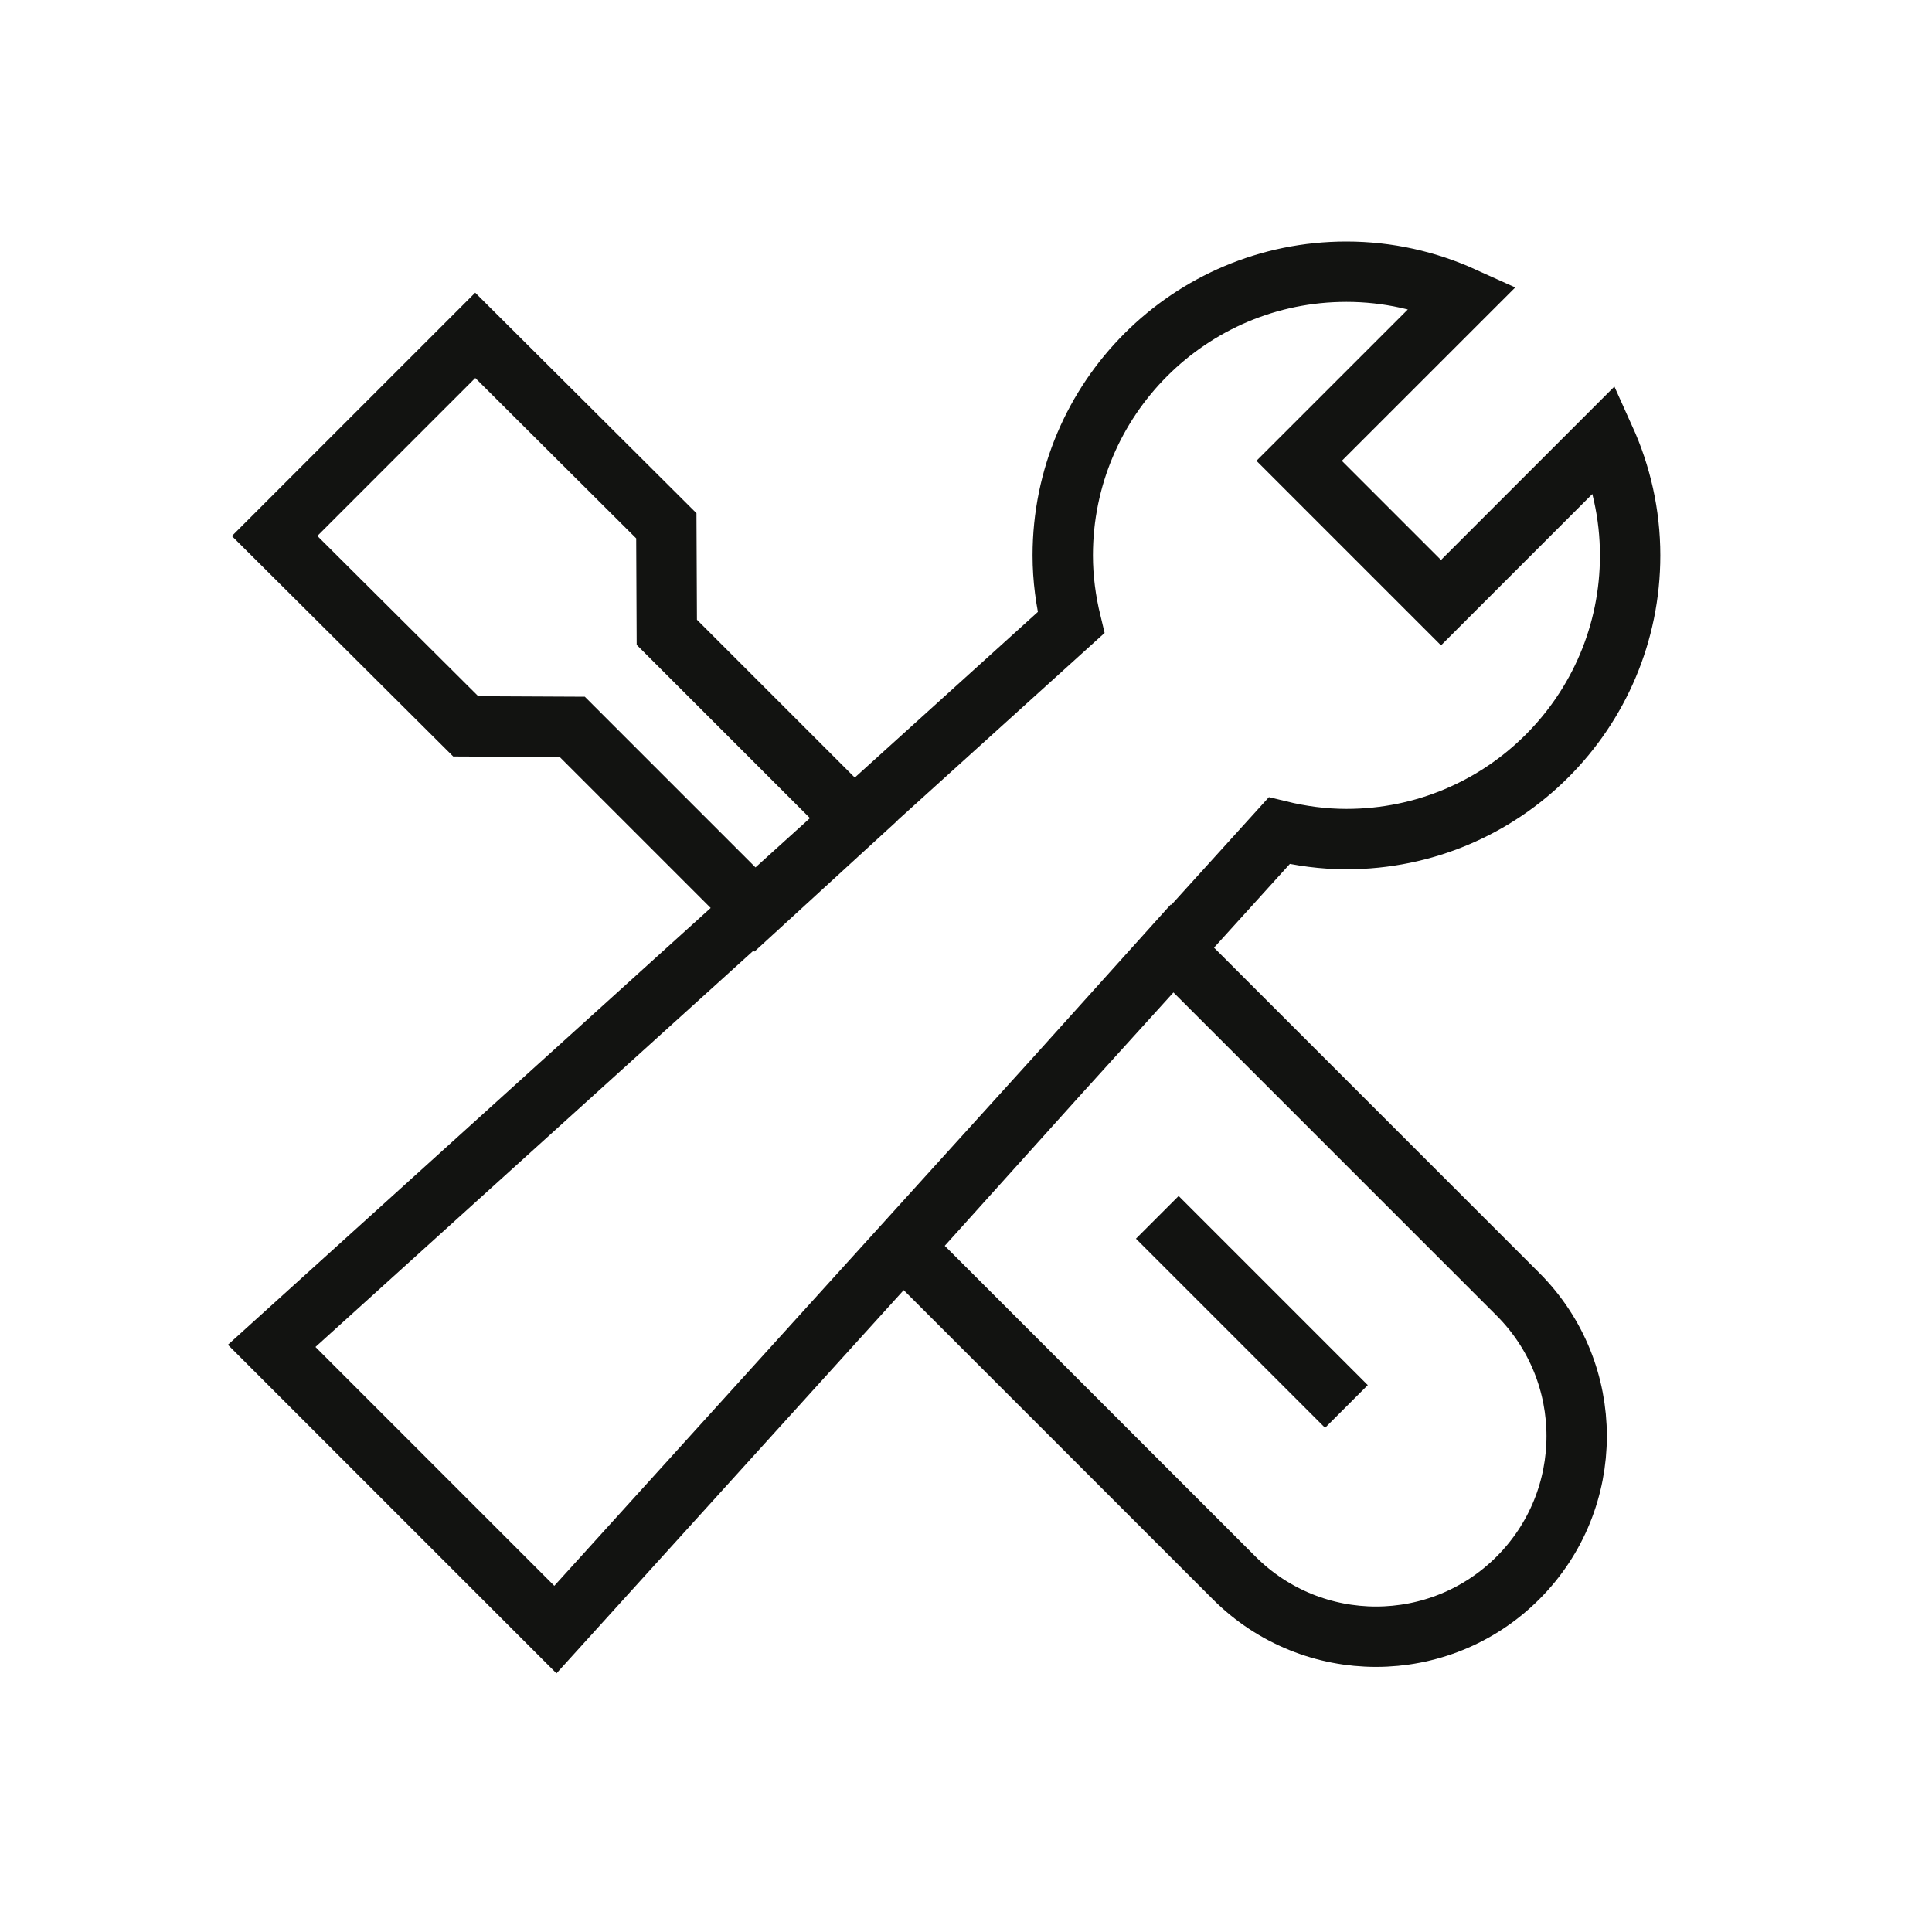 <?xml version="1.0" encoding="UTF-8"?>
<svg width="64px" height="64px" viewBox="0 0 64 64" version="1.1" xmlns="http://www.w3.org/2000/svg" xmlns:xlink="http://www.w3.org/1999/xlink">
    <!-- Generator: Sketch 52.3 (67297) - http://www.bohemiancoding.com/sketch -->
    <title>setting-64-b</title>
    <desc>Created with Sketch.</desc>
    <g id="setting-64-b" stroke="none" stroke-width="1" fill="none" fill-rule="evenodd">
        <polygon id="Background" fill="#FFFFFF" fill-rule="nonzero" opacity="0" points="0 64 64 64 64 0 0 0"></polygon>
        <path d="M38.823,31.413 L50.283,42.873 C52.878,45.469 52.878,49.676 50.283,52.271 C47.687,54.867 43.48,54.867 40.884,52.271 L29.918,41.305 L38.823,31.413 Z M28.29,27.146 L22.089,20.945 L22.073,17.417 L15.743,11.109 L9.097,17.755 L15.428,24.061 L18.957,24.078 L25.02,30.141 L28.29,27.146 Z M38.337,40.326 L44.602,46.591 L38.337,40.326 Z M47.735,19.964 L43.036,15.265 L48.465,9.837 C47.285,9.303 45.981,9 44.602,9 C39.412,9 35.205,13.208 35.205,18.398 C35.205,19.166 35.307,19.909 35.48,20.624 L9,44.584 L18.398,53.982 L42.376,27.519 C43.091,27.693 43.834,27.796 44.602,27.796 C49.792,27.796 54,23.588 54,18.398 C54,17.02 53.696,15.715 53.163,14.535 L47.735,19.964 Z" id="settings-64-b" stroke="#121311" stroke-width="2"></path>
    </g>
</svg>